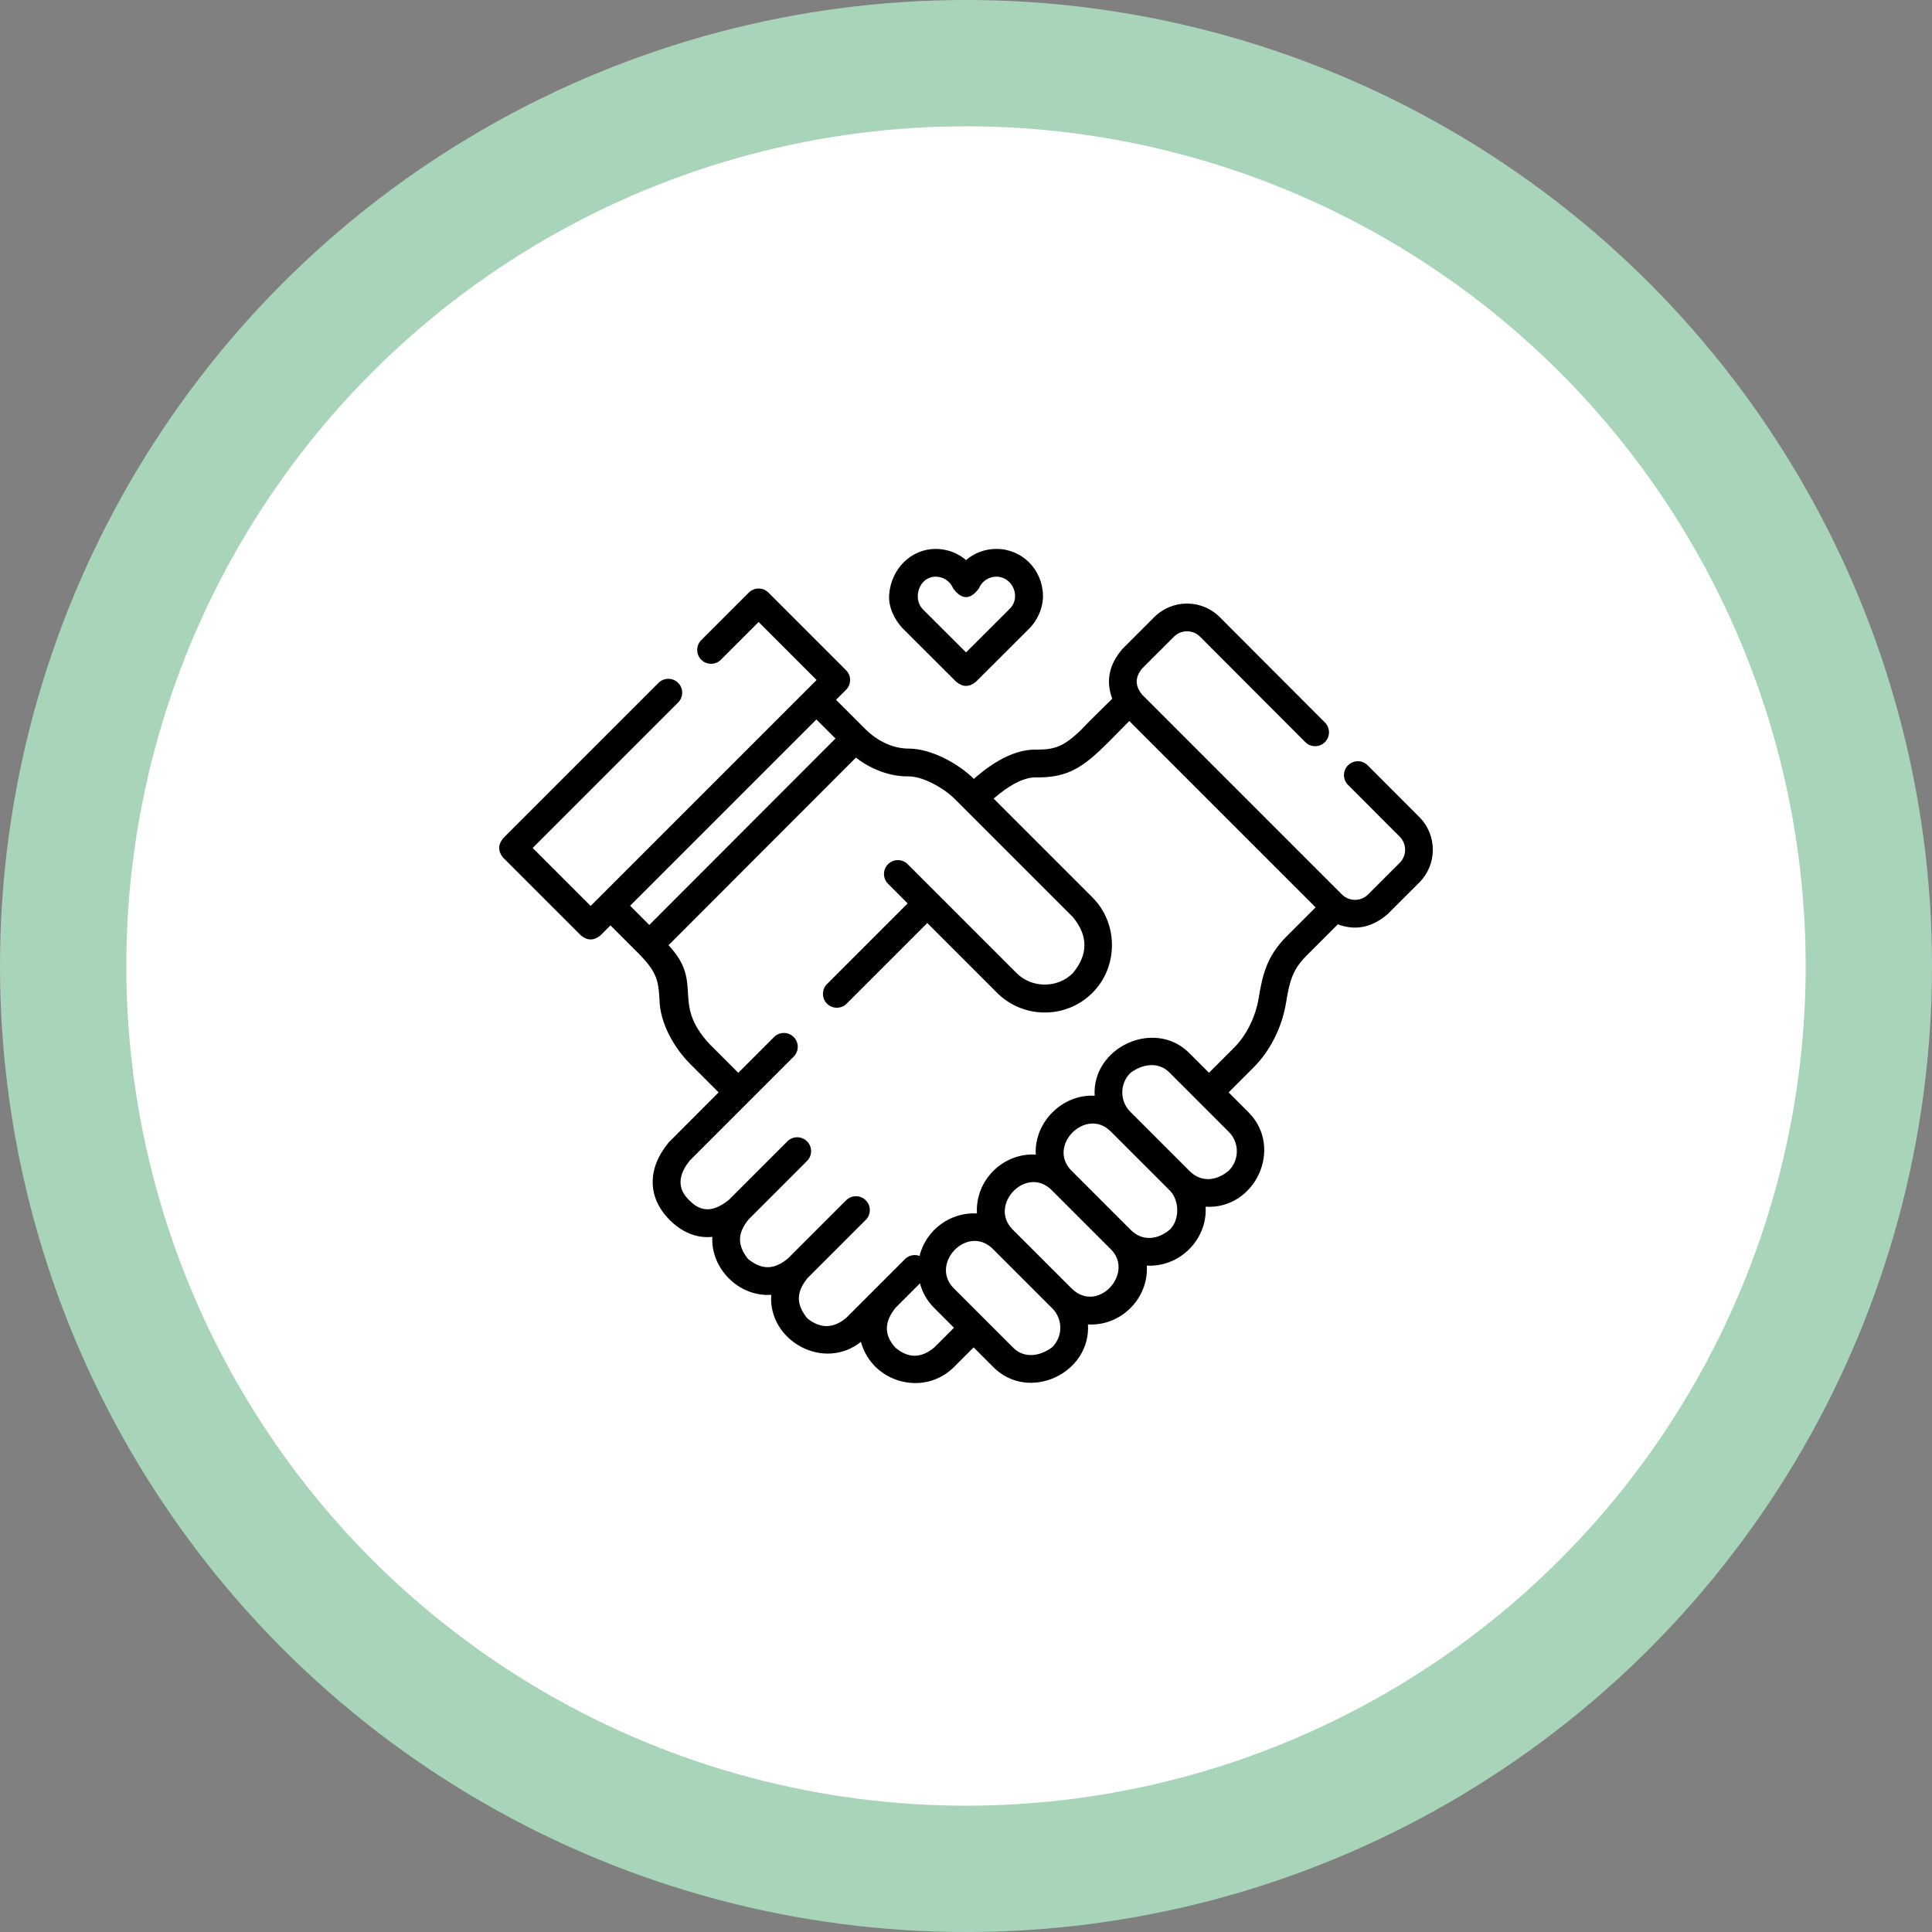<?xml version="1.0" encoding="UTF-8"?>
<svg id="Layer_2" xmlns="http://www.w3.org/2000/svg" viewBox="0 0 2000 2000">
  <rect x="0" y="0" width="2000" height="2000" fill="#808080" stroke="none"/>
  <defs>
    <style>
      .cls-1 {
        fill: #fff;
      }

      .cls-2 {
        fill: #a8d5ba;
      }
    </style>
  </defs>
  <g id="Layer_1-2" data-name="Layer_1">
    <g>
      <g>
        <circle class="cls-2" cx="1000" cy="1000" r="1000"/>
        <circle class="cls-1" cx="1000" cy="1000" r="869.24"/>
      </g>
      <g>
        <path d="M1469.31,845.85l-53.51-53.61c-5.61-5.61-14.7-5.62-20.31-.02-5.62,5.6-5.62,14.7-.02,20.32l53.51,53.6c7.44,7.47,7.44,19.61,0,27.06l-32.76,32.74c-7.46,7.46-19.6,7.46-27.07,0l-206.83-206.85c-7.47-9.02-7.47-18.04,0-27.06l32.92-32.92c7.48-7.46,19.63-7.47,27.09,0l108.91,109.12c5.61,5.62,14.7,5.62,20.31.02,5.62-5.6,5.63-14.7.02-20.32l-108.91-109.12c-18.65-18.68-49.03-18.7-67.73-.03l-32.92,32.92c-13.96,16.15-17.49,33.36-10.61,51.64-11.01,11-22.45,21.67-33.06,33.06-16.71,15.69-25.6,19.6-44.36,19.6-20.12-.75-42.25,9.43-65.82,30.28-15.97-15.69-44.01-31.34-67.52-31.34-17.17,0-33.2-8.52-45.16-20.48l-30.02-30.02,10.35-10.35c5.61-5.61,5.61-14.7,0-20.31l-80.33-80.35c-5.61-5.61-14.71-5.61-20.32,0l-49.22,49.22c-5.61,5.61-5.61,14.71,0,20.31,5.61,5.61,14.71,5.61,20.31,0l39.07-39.07,60.02,60.03-233.89,233.9-60.03-60.02,150.58-150.58c5.61-5.61,5.61-14.71,0-20.31-5.61-5.61-14.71-5.61-20.31,0l-160.74,160.74c-5.61,6.77-5.61,13.54,0,20.32l80.35,80.33c6.77,5.61,13.54,5.61,20.31,0l10.35-10.35,30,30s0,.01.01.02c18.77,19.2,19.51,28.36,20.71,46.31.31,24.69,15.04,50.35,31.86,67.18l29.38,29.38s-51.37,51.4-51.65,51.74c-22.47,27.11-22.14,57.09.88,80.21,13.31,13.36,28.5,19.23,44.24,17.58-1.77,33.04,27.85,62.38,60.97,60-3.38,47.37,54.01,79.54,92.85,48.74,11.7,42.42,65.27,57.09,96.37,25.99l20.3-20.3,20.54,20.54c36.45,36.44,100.85,6.53,97.84-44.3,34.04,2.01,62.93-26.86,60.91-60.91,33.7,1.99,62.94-26.86,60.88-60.94,51.26,3.1,81.14-60.99,44.34-97.8l-20.54-20.54,26.05-26.06c17.2-17.2,29.42-41.8,33.52-67.45,3.58-21.92,6.82-33.8,20.98-47.96l32.52-32.54c18.26,6.87,35.47,3.34,51.61-10.59l32.76-32.74c18.62-18.65,18.63-49,.02-67.67h0ZM845.15,744.78l19.74,19.74-192.76,192.99-19.86-19.86,192.88-192.88ZM967.26,1394.8c-13.57,11.42-26.97,11.55-40.2.41-12.03-13.03-11.97-26.64.16-41.57l25.1-25.1c2.51,9.31,7.4,18.11,14.7,25.41l20.54,20.54-20.3,20.3ZM1089.32,1394.57c-11.77,8.95-28.52,12.53-40.58.47l-61.4-61.4c-25.26-25.26,14.15-67.04,40.6-40.6l61.4,61.4c11.06,11.06,11.06,29.05-.02,40.12ZM1109.65,1334.13l-61.4-61.4c-25.27-25.27,14.16-67.04,40.59-40.6l61.4,61.4c24.07,24.49-13.6,66.63-40.59,40.6ZM1211.17,1272.72c-12.06,10.38-28.28,12.83-40.61.5l-61.4-61.4c-25.59-25.59,15.02-66.17,40.59-40.6l61.41,61.4c9.97,10.28,10.07,30.04.01,40.1h0ZM1272.07,1211.81c-12.08,10.39-28.26,12.82-40.59.49l-61.41-61.4h-.01c-11.05-11.07-11.04-29.05,0-40.09,11.77-8.97,28.54-12.57,40.61-.5l61.4,61.4c11.06,11.06,11.06,29.05,0,40.11h0ZM1332.08,969.08c-20.61,20.61-25.18,40.19-29.02,63.69-3.12,19.56-12.65,38.89-25.47,51.71l-26.06,26.06-20.54-20.54c-35.89-35.89-100.84-5.78-97.81,44.34-33.4-2.02-62.91,27.61-60.94,60.88-34.06-2.01-62.94,26.88-60.91,60.94-27.36-1.64-52.91,17.05-59.4,43.97-5.09-1.87-11.03-.78-15.12,3.31l-60.91,60.92c-13.32,11.06-26.7,11.2-40.13.45-11.79-14.55-11.74-27.06.11-41.63l60.34-60.34c5.61-5.61,5.61-14.71,0-20.31-5.61-5.61-14.71-5.61-20.31,0l-60.31,60.31c-14.4,11.76-26.79,11.96-41.14.55-11.39-14.34-11.2-26.74.54-41.14l60.43-60.43c5.61-5.61,5.61-14.71,0-20.31-5.61-5.61-14.71-5.61-20.31,0l-60.49,60.49c-20.35,16.6-32.65,9.04-41.11.56-4.5-4.52-18.14-18.22.48-41.11l107.61-107.61c5.61-5.61,5.61-14.71,0-20.31-5.61-5.61-14.71-5.61-20.31,0l-37.04,37.04-29.38-29.38c-40.82-43.42-5.39-63.05-42.85-102.69l193.97-194.18c24.14,18.52,47.17,19.62,54.71,19.39,15.01.02,36.42,12.16,47.71,23.45l122.14,122.14c16.05,19.38,16.05,38.76,0,58.14-15.73,15.74-42.35,15.73-58.11,0l-112.84-112.84c-5.61-5.61-14.71-5.61-20.31,0-5.61,5.61-5.61,14.71,0,20.31l20.3,20.3-83.48,83.48c-5.61,5.61-5.61,14.71,0,20.31,5.61,5.61,14.71,5.61,20.31,0l83.48-83.48,72.23,72.23c27.26,27.21,71.55,27.2,98.74,0,26.95-26.94,26.94-71.83,0-98.77l-102.31-102.31c17-14.72,32.51-22.45,44.52-21.92.28,0,.57.01.85.01,26.58,0,42.35-6.84,64.78-28.04,10.38-9.79,20.19-20.23,30.3-30.31l192.87,192.89-29.78,29.79Z"/>
        <path d="M934.37,650.4l55.53,55.43c6.77,5.6,13.53,5.6,20.3,0l55.45-55.36c7.24-7.04,14.36-20.35,14.03-34.34h0c-.63-26.86-21.82-47.9-48.23-47.9-11.83,0-22.86,4.24-31.4,11.57-8.54-7.33-19.58-11.57-31.4-11.57-25.27,0-45.98,20.23-48.18,47.06-1.12,13.69,6.27,26.92,13.55,34.73.12.13.24.25.36.37h0ZM968.64,596.97c7.99,0,15.09,4.79,18.08,12.2,8.88,11.97,17.76,11.97,26.63,0,3-7.41,10.1-12.2,18.08-12.2,16.76,0,25.89,21.19,13.98,33.1l-45.38,45.3-45.17-45.1c-10.19-11.18-3.38-33.3,13.77-33.3Z"/>
      </g>
    </g>
  </g>
</svg>